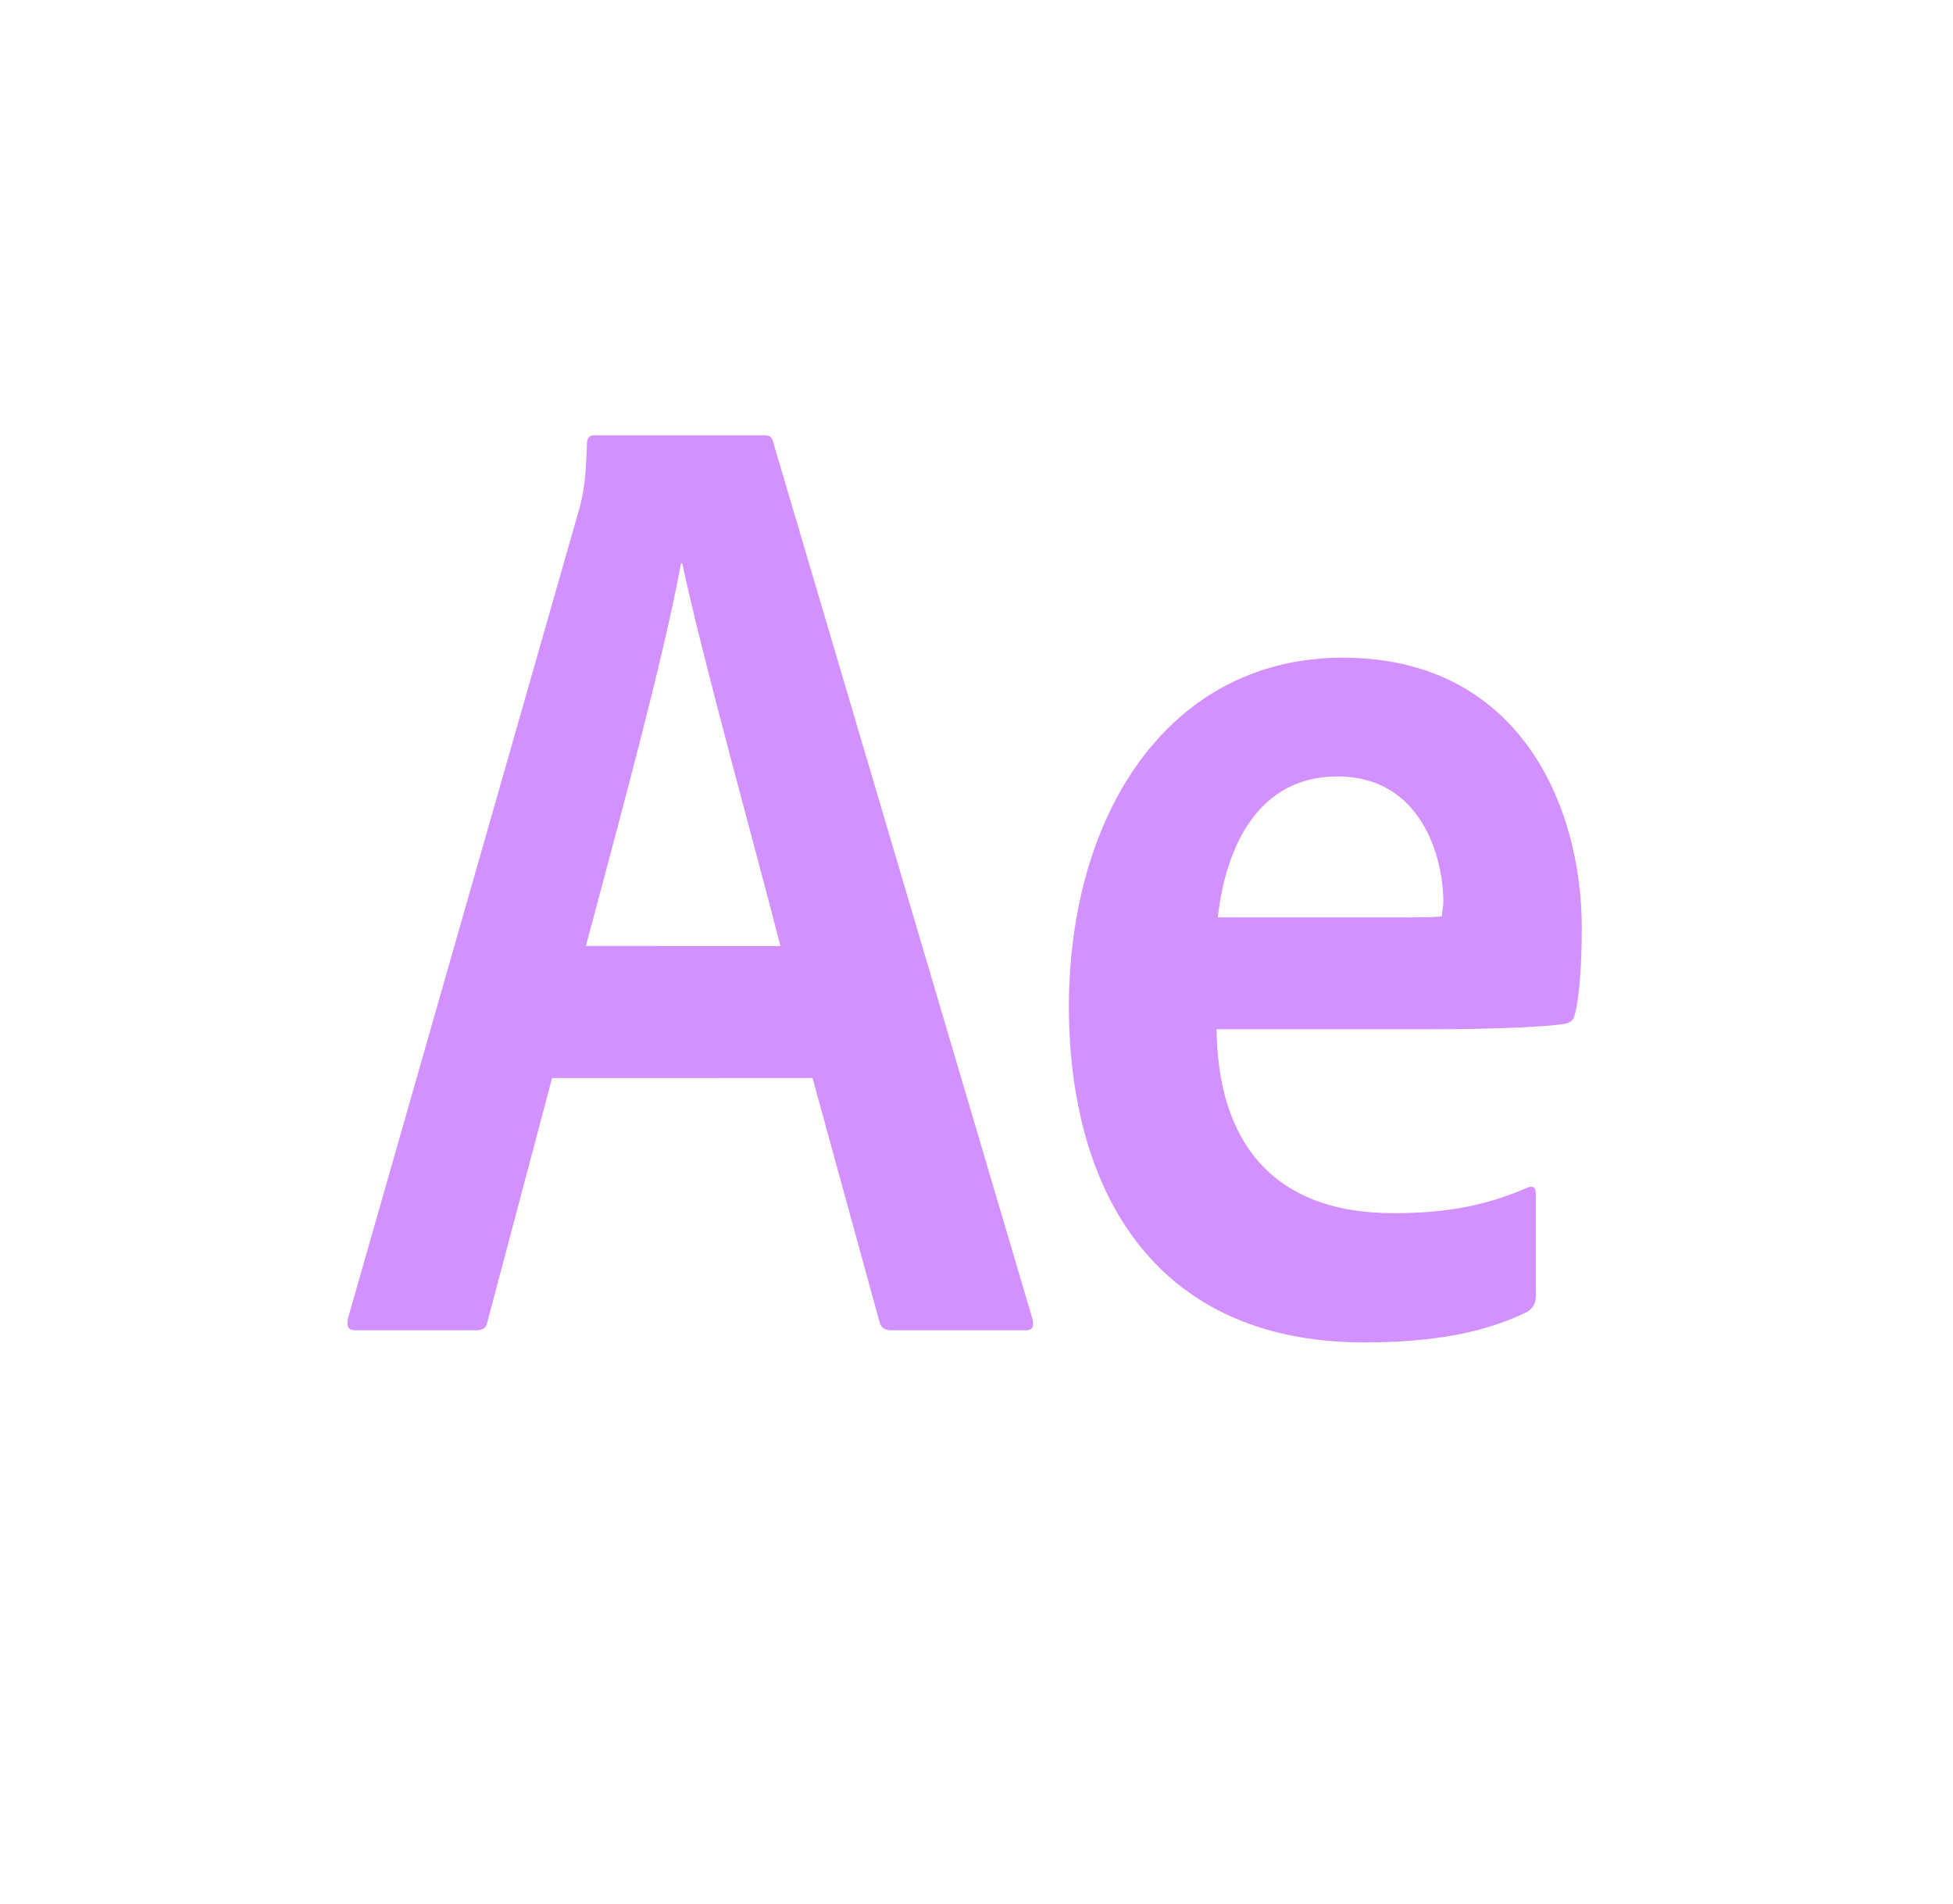 <svg xmlns="http://www.w3.org/2000/svg" viewBox="0 0 2500 2437"><path fill="#d291ff" fill-rule="evenodd" d="m706.7 1379.9-82.5 311c-1.7 8.6-5.2 11.8-15.5 11.8H455.8c-10.3 0-12-3.4-10.3-15.5L741.1 652.8c5.2-18.9 8.6-33.8 10.3-85.3 0-6.9 3.4-10.3 8.6-10.3h218.2c6.9 0 10.3 1.7 12 10.3L1321.9 1689c1.7 8.6 0 13.7-8.6 13.7h-171.8c-8.6 0-13.7-3.2-15.5-10.1l-85.9-312.8-333.4.1zm292.3-169c-29.2-115.1-99.8-367.6-125.6-489.6h-1.7c-22.3 122-78.7 328-121.7 489.5l249 .1zm558.3 106.5c1.7 140.9 68.8 235.4 226.8 235.4 61.9 0 114.9-8.2 169.9-32.2 6.9-3.4 12-1.7 12 6.9v130.6c0 10.3-3.4 15.5-10.3 20.6-55 27.5-123.5 39.5-209.4 39.5-274.9 0-378-202.8-378-429.6 0-245.7 127.2-446.8 350.6-446.8 226.8 0 305.9 190.7 305.9 345.4 0 49.8-3.4 91.1-8.6 110-1.7 8.6-5.2 11.6-13.7 13.3-20.6 3.4-82.5 6.9-173.6 6.9h-271.6zm211.3-143.2c53.3 0 72.2 0 77.3-1.7 0-6.9 1.7-12.8 1.7-17.9 0-56.7-27.5-160.8-135.8-160.8-99.7 0-142.6 87.6-152.9 180.4h209.7z" clip-rule="evenodd"/></svg>